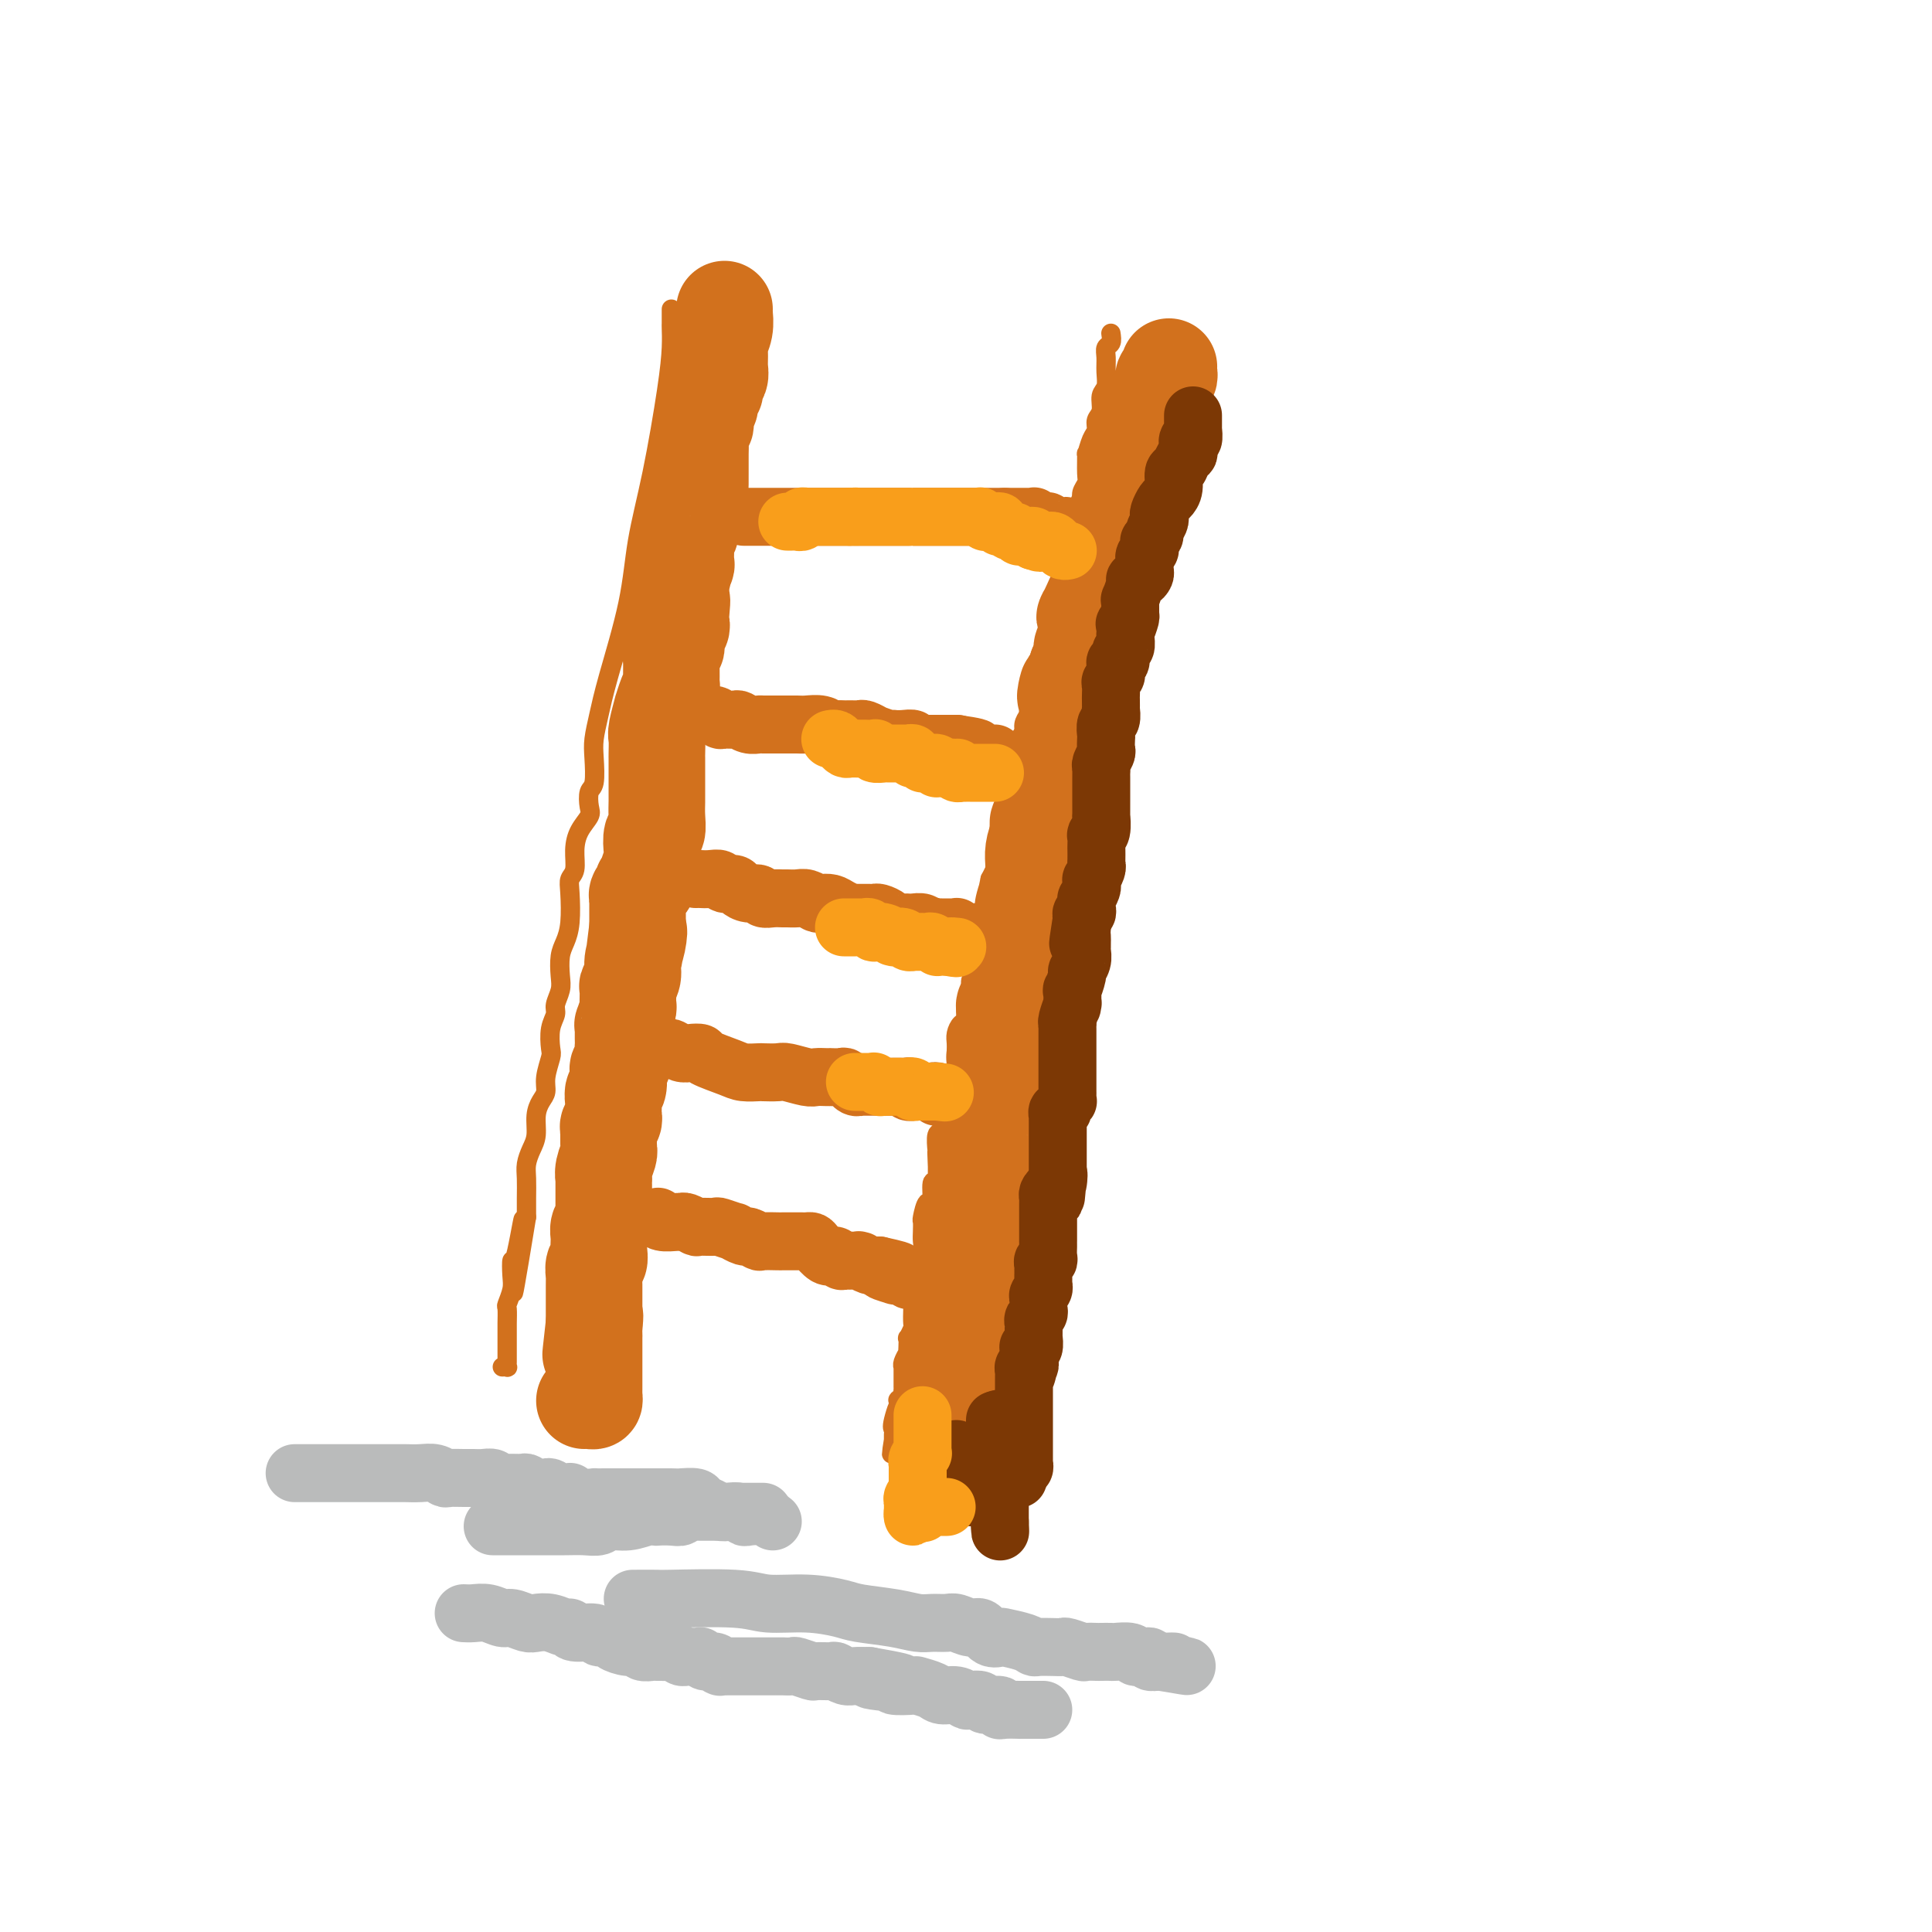 <svg viewBox='0 0 400 400' version='1.1' xmlns='http://www.w3.org/2000/svg' xmlns:xlink='http://www.w3.org/1999/xlink'><g fill='none' stroke='#D2711D' stroke-width='4' stroke-linecap='round' stroke-linejoin='round'><path d='M139,64c0.000,0.337 0.000,0.675 0,1c-0.000,0.325 -0.002,0.639 0,1c0.002,0.361 0.006,0.769 0,1c-0.006,0.231 -0.022,0.286 0,1c0.022,0.714 0.083,2.086 0,4c-0.083,1.914 -0.309,4.369 -1,9c-0.691,4.631 -1.848,11.437 -3,17c-1.152,5.563 -2.298,9.881 -3,14c-0.702,4.119 -0.959,8.039 -2,13c-1.041,4.961 -2.866,10.965 -4,15c-1.134,4.035 -1.575,6.102 -2,8c-0.425,1.898 -0.832,3.629 -1,5c-0.168,1.371 -0.096,2.383 0,4c0.096,1.617 0.215,3.839 0,5c-0.215,1.161 -0.766,1.261 -1,2c-0.234,0.739 -0.153,2.117 0,3c0.153,0.883 0.377,1.272 0,2c-0.377,0.728 -1.355,1.795 -2,3c-0.645,1.205 -0.957,2.549 -1,4c-0.043,1.451 0.182,3.011 0,4c-0.182,0.989 -0.770,1.408 -1,2c-0.230,0.592 -0.100,1.359 0,3c0.100,1.641 0.172,4.157 0,6c-0.172,1.843 -0.586,3.011 -1,4c-0.414,0.989 -0.828,1.797 -1,3c-0.172,1.203 -0.102,2.799 0,4c0.102,1.201 0.237,2.006 0,3c-0.237,0.994 -0.847,2.176 -1,3c-0.153,0.824 0.151,1.291 0,2c-0.151,0.709 -0.758,1.660 -1,3c-0.242,1.340 -0.120,3.068 0,4c0.120,0.932 0.238,1.067 0,2c-0.238,0.933 -0.834,2.665 -1,4c-0.166,1.335 0.096,2.272 0,3c-0.096,0.728 -0.551,1.248 -1,2c-0.449,0.752 -0.891,1.737 -1,3c-0.109,1.263 0.114,2.806 0,4c-0.114,1.194 -0.567,2.039 -1,3c-0.433,0.961 -0.848,2.036 -1,3c-0.152,0.964 -0.041,1.815 0,3c0.041,1.185 0.011,2.704 0,4c-0.011,1.296 -0.003,2.370 0,3c0.003,0.630 0.002,0.815 0,1'/><path d='M109,252c-4.823,29.542 -1.880,9.399 -1,3c0.880,-6.399 -0.304,0.948 -1,4c-0.696,3.052 -0.904,1.810 -1,2c-0.096,0.190 -0.078,1.812 0,3c0.078,1.188 0.217,1.942 0,3c-0.217,1.058 -0.790,2.420 -1,3c-0.210,0.580 -0.056,0.379 0,1c0.056,0.621 0.015,2.065 0,3c-0.015,0.935 -0.004,1.360 0,2c0.004,0.640 0.001,1.495 0,2c-0.001,0.505 -0.000,0.660 0,1c0.000,0.340 -0.000,0.865 0,1c0.000,0.135 0.001,-0.122 0,0c-0.001,0.122 -0.004,0.621 0,1c0.004,0.379 0.015,0.637 0,1c-0.015,0.363 -0.056,0.829 0,1c0.056,0.171 0.207,0.046 0,0c-0.207,-0.046 -0.774,-0.013 -1,0c-0.226,0.013 -0.113,0.007 0,0'/><path d='M230,69c0.114,0.774 0.228,1.548 0,2c-0.228,0.452 -0.797,0.581 -1,1c-0.203,0.419 -0.039,1.127 0,2c0.039,0.873 -0.046,1.910 0,3c0.046,1.090 0.223,2.232 0,3c-0.223,0.768 -0.847,1.163 -1,2c-0.153,0.837 0.165,2.117 0,3c-0.165,0.883 -0.815,1.368 -1,2c-0.185,0.632 0.094,1.412 0,2c-0.094,0.588 -0.560,0.983 -1,2c-0.440,1.017 -0.854,2.657 -1,3c-0.146,0.343 -0.024,-0.610 0,0c0.024,0.610 -0.049,2.784 0,4c0.049,1.216 0.221,1.473 0,2c-0.221,0.527 -0.833,1.324 -1,2c-0.167,0.676 0.113,1.229 0,2c-0.113,0.771 -0.618,1.758 -1,3c-0.382,1.242 -0.642,2.739 -1,4c-0.358,1.261 -0.813,2.286 -1,3c-0.187,0.714 -0.107,1.117 0,2c0.107,0.883 0.240,2.248 0,3c-0.240,0.752 -0.851,0.892 -1,2c-0.149,1.108 0.166,3.183 0,4c-0.166,0.817 -0.814,0.374 -1,1c-0.186,0.626 0.090,2.320 0,3c-0.090,0.680 -0.545,0.345 -1,1c-0.455,0.655 -0.909,2.298 -1,3c-0.091,0.702 0.182,0.462 0,1c-0.182,0.538 -0.819,1.853 -1,3c-0.181,1.147 0.092,2.128 0,3c-0.092,0.872 -0.551,1.637 -1,2c-0.449,0.363 -0.890,0.324 -1,1c-0.110,0.676 0.110,2.068 0,3c-0.110,0.932 -0.552,1.403 -1,2c-0.448,0.597 -0.903,1.320 -1,2c-0.097,0.680 0.163,1.316 0,2c-0.163,0.684 -0.750,1.414 -1,2c-0.250,0.586 -0.162,1.027 0,2c0.162,0.973 0.397,2.479 0,4c-0.397,1.521 -1.426,3.057 -2,4c-0.574,0.943 -0.693,1.292 -1,2c-0.307,0.708 -0.803,1.775 -1,3c-0.197,1.225 -0.094,2.607 0,4c0.094,1.393 0.179,2.798 0,4c-0.179,1.202 -0.623,2.201 -1,3c-0.377,0.799 -0.689,1.400 -1,2'/><path d='M205,182c-3.802,17.844 -0.809,5.954 0,2c0.809,-3.954 -0.568,0.030 -1,2c-0.432,1.970 0.081,1.928 0,2c-0.081,0.072 -0.758,0.259 -1,1c-0.242,0.741 -0.051,2.038 0,3c0.051,0.962 -0.038,1.591 0,2c0.038,0.409 0.202,0.599 0,1c-0.202,0.401 -0.771,1.013 -1,2c-0.229,0.987 -0.118,2.350 0,3c0.118,0.650 0.243,0.588 0,1c-0.243,0.412 -0.852,1.300 -1,2c-0.148,0.700 0.167,1.213 0,2c-0.167,0.787 -0.815,1.849 -1,3c-0.185,1.151 0.094,2.391 0,3c-0.094,0.609 -0.561,0.587 -1,1c-0.439,0.413 -0.850,1.262 -1,2c-0.150,0.738 -0.041,1.365 0,2c0.041,0.635 0.012,1.279 0,2c-0.012,0.721 -0.007,1.520 0,2c0.007,0.480 0.017,0.640 0,1c-0.017,0.360 -0.061,0.919 0,1c0.061,0.081 0.227,-0.315 0,0c-0.227,0.315 -0.845,1.342 -1,2c-0.155,0.658 0.154,0.949 0,1c-0.154,0.051 -0.772,-0.137 -1,0c-0.228,0.137 -0.065,0.598 0,1c0.065,0.402 0.033,0.746 0,1c-0.033,0.254 -0.065,0.419 0,1c0.065,0.581 0.228,1.579 0,2c-0.228,0.421 -0.846,0.265 -1,1c-0.154,0.735 0.156,2.359 0,3c-0.156,0.641 -0.778,0.297 -1,1c-0.222,0.703 -0.045,2.453 0,3c0.045,0.547 -0.043,-0.109 0,1c0.043,1.109 0.218,3.982 0,5c-0.218,1.018 -0.829,0.180 -1,1c-0.171,0.820 0.098,3.297 0,4c-0.098,0.703 -0.562,-0.370 -1,0c-0.438,0.370 -0.848,2.182 -1,3c-0.152,0.818 -0.044,0.644 0,1c0.044,0.356 0.026,1.244 0,2c-0.026,0.756 -0.060,1.380 0,2c0.060,0.620 0.213,1.235 0,2c-0.213,0.765 -0.793,1.681 -1,2c-0.207,0.319 -0.041,0.043 0,1c0.041,0.957 -0.041,3.147 0,4c0.041,0.853 0.207,0.369 0,1c-0.207,0.631 -0.786,2.377 -1,3c-0.214,0.623 -0.061,0.122 0,0c0.061,-0.122 0.030,0.133 0,1c-0.030,0.867 -0.061,2.344 0,3c0.061,0.656 0.212,0.492 0,1c-0.212,0.508 -0.788,1.690 -1,2c-0.212,0.310 -0.061,-0.250 0,0c0.061,0.250 0.030,1.311 0,2c-0.030,0.689 -0.061,1.008 0,1c0.061,-0.008 0.212,-0.341 0,0c-0.212,0.341 -0.789,1.357 -1,2c-0.211,0.643 -0.057,0.914 0,1c0.057,0.086 0.015,-0.011 0,0c-0.015,0.011 -0.004,0.130 0,1c0.004,0.870 0.002,2.489 0,3c-0.002,0.511 -0.004,-0.087 0,0c0.004,0.087 0.015,0.859 0,1c-0.015,0.141 -0.057,-0.349 0,0c0.057,0.349 0.211,1.537 0,2c-0.211,0.463 -0.788,0.202 -1,0c-0.212,-0.202 -0.061,-0.343 0,0c0.061,0.343 0.030,1.172 0,2'/><path d='M186,292c-2.879,17.211 -0.575,5.239 0,1c0.575,-4.239 -0.578,-0.744 -1,1c-0.422,1.744 -0.113,1.738 0,2c0.113,0.262 0.030,0.792 0,1c-0.030,0.208 -0.008,0.094 0,0c0.008,-0.094 0.002,-0.170 0,0c-0.002,0.170 -0.001,0.584 0,1c0.001,0.416 0.000,0.833 0,1c-0.000,0.167 -0.000,0.083 0,0'/></g>
<g fill='none' stroke='#D2711D' stroke-width='20' stroke-linecap='round' stroke-linejoin='round'><path d='M150,64c-0.031,0.163 -0.061,0.327 0,1c0.061,0.673 0.214,1.857 0,3c-0.214,1.143 -0.793,2.246 -1,3c-0.207,0.754 -0.040,1.158 0,2c0.040,0.842 -0.046,2.123 0,3c0.046,0.877 0.224,1.352 0,2c-0.224,0.648 -0.848,1.470 -1,2c-0.152,0.530 0.170,0.767 0,1c-0.170,0.233 -0.830,0.461 -1,1c-0.170,0.539 0.152,1.387 0,2c-0.152,0.613 -0.776,0.990 -1,1c-0.224,0.010 -0.046,-0.347 0,0c0.046,0.347 -0.040,1.397 0,2c0.040,0.603 0.207,0.760 0,1c-0.207,0.240 -0.788,0.563 -1,1c-0.212,0.437 -0.057,0.989 0,2c0.057,1.011 0.015,2.481 0,3c-0.015,0.519 -0.004,0.089 0,0c0.004,-0.089 0.001,0.165 0,1c-0.001,0.835 0.001,2.251 0,3c-0.001,0.749 -0.004,0.831 0,1c0.004,0.169 0.015,0.425 0,1c-0.015,0.575 -0.055,1.469 0,2c0.055,0.531 0.207,0.700 0,1c-0.207,0.300 -0.772,0.732 -1,1c-0.228,0.268 -0.117,0.372 0,1c0.117,0.628 0.242,1.778 0,2c-0.242,0.222 -0.849,-0.486 -1,0c-0.151,0.486 0.156,2.167 0,3c-0.156,0.833 -0.773,0.819 -1,1c-0.227,0.181 -0.065,0.559 0,1c0.065,0.441 0.031,0.947 0,2c-0.031,1.053 -0.060,2.653 0,3c0.060,0.347 0.208,-0.561 0,0c-0.208,0.561 -0.774,2.589 -1,4c-0.226,1.411 -0.113,2.206 0,3'/><path d='M141,124c-1.394,9.417 -0.377,2.959 0,1c0.377,-1.959 0.116,0.579 0,2c-0.116,1.421 -0.087,1.723 0,2c0.087,0.277 0.234,0.530 0,1c-0.234,0.470 -0.847,1.158 -1,2c-0.153,0.842 0.155,1.839 0,2c-0.155,0.161 -0.774,-0.513 -1,0c-0.226,0.513 -0.060,2.213 0,3c0.060,0.787 0.013,0.660 0,1c-0.013,0.340 0.006,1.147 0,2c-0.006,0.853 -0.039,1.752 0,2c0.039,0.248 0.150,-0.154 0,0c-0.150,0.154 -0.562,0.865 -1,2c-0.438,1.135 -0.902,2.693 -1,3c-0.098,0.307 0.170,-0.637 0,0c-0.170,0.637 -0.778,2.857 -1,4c-0.222,1.143 -0.060,1.211 0,2c0.060,0.789 0.016,2.298 0,3c-0.016,0.702 -0.004,0.596 0,1c0.004,0.404 0.001,1.318 0,2c-0.001,0.682 0.001,1.132 0,2c-0.001,0.868 -0.004,2.153 0,3c0.004,0.847 0.015,1.256 0,2c-0.015,0.744 -0.056,1.822 0,3c0.056,1.178 0.207,2.456 0,3c-0.207,0.544 -0.774,0.355 -1,1c-0.226,0.645 -0.112,2.124 0,3c0.112,0.876 0.222,1.148 0,2c-0.222,0.852 -0.776,2.284 -1,3c-0.224,0.716 -0.116,0.716 0,1c0.116,0.284 0.241,0.850 0,1c-0.241,0.150 -0.849,-0.118 -1,0c-0.151,0.118 0.156,0.622 0,1c-0.156,0.378 -0.774,0.631 -1,1c-0.226,0.369 -0.061,0.853 0,1c0.061,0.147 0.016,-0.043 0,0c-0.016,0.043 -0.004,0.321 0,1c0.004,0.679 0.001,1.760 0,2c-0.001,0.240 -0.000,-0.360 0,0c0.000,0.360 0.000,1.680 0,3'/><path d='M132,192c-1.410,10.966 -0.434,4.382 0,2c0.434,-2.382 0.327,-0.560 0,1c-0.327,1.560 -0.872,2.860 -1,4c-0.128,1.140 0.163,2.120 0,3c-0.163,0.880 -0.779,1.659 -1,2c-0.221,0.341 -0.045,0.245 0,1c0.045,0.755 -0.041,2.363 0,3c0.041,0.637 0.207,0.304 0,1c-0.207,0.696 -0.788,2.423 -1,3c-0.212,0.577 -0.057,0.005 0,0c0.057,-0.005 0.015,0.556 0,1c-0.015,0.444 -0.003,0.771 0,1c0.003,0.229 -0.003,0.362 0,1c0.003,0.638 0.015,1.783 0,2c-0.015,0.217 -0.057,-0.495 0,0c0.057,0.495 0.212,2.196 0,3c-0.212,0.804 -0.793,0.711 -1,1c-0.207,0.289 -0.041,0.961 0,1c0.041,0.039 -0.041,-0.554 0,0c0.041,0.554 0.207,2.257 0,3c-0.207,0.743 -0.788,0.528 -1,1c-0.212,0.472 -0.057,1.632 0,2c0.057,0.368 0.016,-0.056 0,0c-0.016,0.056 -0.008,0.592 0,1c0.008,0.408 0.016,0.686 0,1c-0.016,0.314 -0.057,0.662 0,1c0.057,0.338 0.211,0.665 0,1c-0.211,0.335 -0.789,0.677 -1,1c-0.211,0.323 -0.057,0.625 0,1c0.057,0.375 0.015,0.821 0,1c-0.015,0.179 -0.004,0.090 0,0c0.004,-0.090 0.001,-0.182 0,0c-0.001,0.182 0.001,0.639 0,1c-0.001,0.361 -0.004,0.628 0,1c0.004,0.372 0.015,0.850 0,1c-0.015,0.150 -0.057,-0.027 0,0c0.057,0.027 0.211,0.258 0,1c-0.211,0.742 -0.789,1.995 -1,3c-0.211,1.005 -0.057,1.762 0,2c0.057,0.238 0.015,-0.042 0,0c-0.015,0.042 -0.004,0.407 0,1c0.004,0.593 0.001,1.416 0,2c-0.001,0.584 -0.000,0.931 0,1c0.000,0.069 0.000,-0.140 0,0c-0.000,0.140 -0.000,0.629 0,1c0.000,0.371 0.001,0.624 0,1c-0.001,0.376 -0.004,0.873 0,1c0.004,0.127 0.015,-0.117 0,0c-0.015,0.117 -0.057,0.596 0,1c0.057,0.404 0.211,0.734 0,1c-0.211,0.266 -0.789,0.469 -1,1c-0.211,0.531 -0.056,1.389 0,2c0.056,0.611 0.011,0.975 0,1c-0.011,0.025 0.011,-0.288 0,0c-0.011,0.288 -0.056,1.176 0,2c0.056,0.824 0.211,1.583 0,2c-0.211,0.417 -0.789,0.493 -1,1c-0.211,0.507 -0.057,1.445 0,2c0.057,0.555 0.015,0.726 0,1c-0.015,0.274 -0.004,0.652 0,1c0.004,0.348 0.001,0.667 0,1c-0.001,0.333 -0.000,0.681 0,1c0.000,0.319 0.000,0.610 0,1c-0.000,0.390 -0.000,0.878 0,1c0.000,0.122 0.000,-0.122 0,0c-0.000,0.122 -0.000,0.610 0,1c0.000,0.390 0.000,0.682 0,1c-0.000,0.318 -0.000,0.662 0,1c0.000,0.338 0.000,0.669 0,1'/><path d='M123,274c-1.392,12.636 -0.373,3.226 0,0c0.373,-3.226 0.100,-0.268 0,1c-0.100,1.268 -0.027,0.846 0,1c0.027,0.154 0.007,0.882 0,1c-0.007,0.118 -0.002,-0.375 0,0c0.002,0.375 0.001,1.619 0,2c-0.001,0.381 -0.000,-0.101 0,0c0.000,0.101 0.000,0.784 0,1c-0.000,0.216 -0.000,-0.034 0,0c0.000,0.034 0.000,0.352 0,1c-0.000,0.648 -0.000,1.627 0,2c0.000,0.373 0.000,0.141 0,0c-0.000,-0.141 -0.000,-0.191 0,0c0.000,0.191 0.000,0.625 0,1c-0.000,0.375 -0.000,0.693 0,1c0.000,0.307 0.000,0.603 0,1c-0.000,0.397 -0.000,0.894 0,1c0.000,0.106 0.001,-0.178 0,0c-0.001,0.178 -0.003,0.818 0,1c0.003,0.182 0.011,-0.095 0,0c-0.011,0.095 -0.042,0.561 0,1c0.042,0.439 0.155,0.850 0,1c-0.155,0.150 -0.580,0.041 -1,0c-0.420,-0.041 -0.834,-0.012 -1,0c-0.166,0.012 -0.083,0.006 0,0'/><path d='M242,76c0.008,-0.082 0.016,-0.164 0,0c-0.016,0.164 -0.056,0.573 0,1c0.056,0.427 0.207,0.870 0,1c-0.207,0.130 -0.774,-0.054 -1,0c-0.226,0.054 -0.112,0.347 0,1c0.112,0.653 0.224,1.666 0,2c-0.224,0.334 -0.782,-0.010 -1,0c-0.218,0.010 -0.096,0.374 0,1c0.096,0.626 0.165,1.514 0,2c-0.165,0.486 -0.565,0.571 -1,1c-0.435,0.429 -0.904,1.202 -1,2c-0.096,0.798 0.182,1.620 0,2c-0.182,0.380 -0.823,0.319 -1,1c-0.177,0.681 0.111,2.104 0,3c-0.111,0.896 -0.623,1.265 -1,2c-0.377,0.735 -0.621,1.836 -1,3c-0.379,1.164 -0.894,2.391 -1,3c-0.106,0.609 0.196,0.600 0,1c-0.196,0.400 -0.888,1.209 -1,2c-0.112,0.791 0.358,1.564 0,2c-0.358,0.436 -1.545,0.537 -2,1c-0.455,0.463 -0.178,1.290 0,2c0.178,0.710 0.258,1.303 0,2c-0.258,0.697 -0.855,1.498 -1,2c-0.145,0.502 0.161,0.703 0,1c-0.161,0.297 -0.790,0.688 -1,1c-0.210,0.312 0.000,0.543 0,1c-0.000,0.457 -0.210,1.138 0,1c0.210,-0.138 0.841,-1.096 0,1c-0.841,2.096 -3.152,7.247 -4,9c-0.848,1.753 -0.231,0.108 0,0c0.231,-0.108 0.077,1.322 0,2c-0.077,0.678 -0.076,0.604 0,1c0.076,0.396 0.227,1.261 0,2c-0.227,0.739 -0.830,1.353 -1,2c-0.170,0.647 0.094,1.328 0,2c-0.094,0.672 -0.547,1.336 -1,2'/><path d='M223,138c-3.393,10.343 -2.376,5.200 -2,4c0.376,-1.200 0.112,1.542 0,3c-0.112,1.458 -0.072,1.632 0,2c0.072,0.368 0.177,0.929 0,2c-0.177,1.071 -0.636,2.653 -1,4c-0.364,1.347 -0.632,2.459 -1,3c-0.368,0.541 -0.834,0.512 -1,1c-0.166,0.488 -0.031,1.493 0,2c0.031,0.507 -0.043,0.517 0,1c0.043,0.483 0.204,1.438 0,2c-0.204,0.562 -0.773,0.732 -1,1c-0.227,0.268 -0.114,0.633 0,1c0.114,0.367 0.227,0.736 0,1c-0.227,0.264 -0.796,0.422 -1,1c-0.204,0.578 -0.044,1.576 0,2c0.044,0.424 -0.027,0.276 0,1c0.027,0.724 0.151,2.321 0,3c-0.151,0.679 -0.577,0.439 -1,1c-0.423,0.561 -0.845,1.921 -1,3c-0.155,1.079 -0.045,1.875 0,3c0.045,1.125 0.026,2.577 0,3c-0.026,0.423 -0.059,-0.182 0,0c0.059,0.182 0.208,1.153 0,2c-0.208,0.847 -0.774,1.570 -1,2c-0.226,0.430 -0.112,0.568 0,1c0.112,0.432 0.222,1.159 0,2c-0.222,0.841 -0.778,1.797 -1,3c-0.222,1.203 -0.111,2.655 0,3c0.111,0.345 0.222,-0.416 0,0c-0.222,0.416 -0.778,2.008 -1,3c-0.222,0.992 -0.111,1.383 0,2c0.111,0.617 0.222,1.460 0,2c-0.222,0.540 -0.778,0.775 -1,1c-0.222,0.225 -0.111,0.439 0,1c0.111,0.561 0.222,1.470 0,2c-0.222,0.530 -0.777,0.681 -1,1c-0.223,0.319 -0.112,0.805 0,1c0.112,0.195 0.226,0.097 0,0c-0.226,-0.097 -0.793,-0.193 -1,0c-0.207,0.193 -0.054,0.677 0,1c0.054,0.323 0.011,0.487 0,1c-0.011,0.513 0.011,1.376 0,2c-0.011,0.624 -0.056,1.010 0,1c0.056,-0.010 0.212,-0.416 0,0c-0.212,0.416 -0.793,1.653 -1,2c-0.207,0.347 -0.041,-0.196 0,0c0.041,0.196 -0.041,1.130 0,2c0.041,0.870 0.207,1.677 0,2c-0.207,0.323 -0.786,0.164 -1,0c-0.214,-0.164 -0.061,-0.333 0,0c0.061,0.333 0.031,1.166 0,2'/><path d='M206,221c-2.630,13.036 -0.705,4.126 0,1c0.705,-3.126 0.190,-0.470 0,1c-0.190,1.470 -0.055,1.753 0,2c0.055,0.247 0.028,0.458 0,1c-0.028,0.542 -0.059,1.414 0,2c0.059,0.586 0.208,0.885 0,2c-0.208,1.115 -0.774,3.045 -1,4c-0.226,0.955 -0.113,0.936 0,1c0.113,0.064 0.226,0.211 0,1c-0.226,0.789 -0.793,2.221 -1,3c-0.207,0.779 -0.056,0.905 0,1c0.056,0.095 0.015,0.158 0,1c-0.015,0.842 -0.004,2.463 0,3c0.004,0.537 0.002,-0.010 0,0c-0.002,0.010 -0.004,0.576 0,1c0.004,0.424 0.015,0.705 0,1c-0.015,0.295 -0.057,0.604 0,1c0.057,0.396 0.211,0.879 0,1c-0.211,0.121 -0.788,-0.121 -1,0c-0.212,0.121 -0.061,0.606 0,1c0.061,0.394 0.030,0.697 0,1c-0.030,0.303 -0.061,0.606 0,1c0.061,0.394 0.212,0.879 0,1c-0.212,0.121 -0.789,-0.123 -1,0c-0.211,0.123 -0.055,0.611 0,1c0.055,0.389 0.011,0.677 0,1c-0.011,0.323 0.011,0.680 0,1c-0.011,0.320 -0.055,0.601 0,1c0.055,0.399 0.211,0.915 0,1c-0.211,0.085 -0.788,-0.260 -1,0c-0.212,0.260 -0.061,1.125 0,2c0.061,0.875 0.030,1.759 0,2c-0.030,0.241 -0.061,-0.160 0,0c0.061,0.160 0.212,0.883 0,1c-0.212,0.117 -0.789,-0.371 -1,0c-0.211,0.371 -0.057,1.601 0,2c0.057,0.399 0.016,-0.032 0,0c-0.016,0.032 -0.008,0.528 0,1c0.008,0.472 0.017,0.919 0,1c-0.017,0.081 -0.061,-0.203 0,0c0.061,0.203 0.227,0.895 0,1c-0.227,0.105 -0.845,-0.375 -1,0c-0.155,0.375 0.155,1.606 0,2c-0.155,0.394 -0.774,-0.049 -1,0c-0.226,0.049 -0.061,0.592 0,1c0.061,0.408 0.016,0.683 0,1c-0.016,0.317 -0.004,0.676 0,1c0.004,0.324 0.001,0.611 0,1c-0.001,0.389 -0.000,0.879 0,1c0.000,0.121 0.000,-0.126 0,0c-0.000,0.126 -0.000,0.625 0,1c0.000,0.375 0.000,0.626 0,1c-0.000,0.374 -0.000,0.870 0,1c0.000,0.130 0.000,-0.105 0,0c-0.000,0.105 -0.000,0.549 0,1c0.000,0.451 0.000,0.908 0,1c-0.000,0.092 -0.000,-0.182 0,0c0.000,0.182 0.000,0.818 0,1c-0.000,0.182 -0.000,-0.091 0,0c0.000,0.091 0.000,0.545 0,1'/><path d='M198,281c-1.238,9.448 -0.332,3.067 0,1c0.332,-2.067 0.089,0.181 0,1c-0.089,0.819 -0.024,0.208 0,0c0.024,-0.208 0.006,-0.015 0,0c-0.006,0.015 -0.002,-0.150 0,0c0.002,0.150 0.001,0.615 0,1c-0.001,0.385 -0.003,0.692 0,1c0.003,0.308 0.011,0.618 0,1c-0.011,0.382 -0.042,0.834 0,1c0.042,0.166 0.156,0.044 0,0c-0.156,-0.044 -0.580,-0.012 -1,0c-0.420,0.012 -0.834,0.003 -1,0c-0.166,-0.003 -0.083,-0.002 0,0'/></g>
<g fill='none' stroke='#D2711D' stroke-width='12' stroke-linecap='round' stroke-linejoin='round'><path d='M154,107c0.136,0.000 0.271,0.000 1,0c0.729,0.000 2.050,0.000 3,0c0.950,0.000 1.528,-0.000 3,0c1.472,0.000 3.839,0.000 5,0c1.161,0.000 1.117,-0.000 2,0c0.883,0.000 2.693,0.000 4,0c1.307,-0.000 2.112,0.000 3,0c0.888,0.000 1.858,0.000 3,0c1.142,0.000 2.457,0.000 3,0c0.543,-0.000 0.313,0.000 1,0c0.687,0.000 2.291,0.000 3,0c0.709,0.000 0.523,0.000 1,0c0.477,0.000 1.616,0.000 2,0c0.384,-0.000 0.012,-0.000 0,0c-0.012,0.000 0.336,0.000 1,0c0.664,0.000 1.644,-0.000 2,0c0.356,0.000 0.088,0.000 1,0c0.912,0.000 3.004,-0.000 4,0c0.996,0.000 0.897,0.000 1,0c0.103,0.000 0.409,-0.000 1,0c0.591,0.000 1.468,0.000 2,0c0.532,0.000 0.720,-0.000 1,0c0.280,0.000 0.652,0.000 1,0c0.348,0.000 0.672,-0.000 1,0c0.328,0.000 0.662,0.000 1,0c0.338,0.000 0.682,-0.000 1,0c0.318,0.000 0.611,0.000 1,0c0.389,0.000 0.874,-0.000 1,0c0.126,0.000 -0.107,0.000 0,0c0.107,0.000 0.553,0.000 1,0'/><path d='M208,107c9.046,0.000 4.662,0.000 3,0c-1.662,-0.000 -0.603,-0.001 0,0c0.603,0.001 0.749,0.004 1,0c0.251,-0.004 0.606,-0.015 1,0c0.394,0.015 0.826,0.057 1,0c0.174,-0.057 0.089,-0.211 0,0c-0.089,0.211 -0.183,0.788 0,1c0.183,0.212 0.644,0.061 1,0c0.356,-0.061 0.606,-0.030 1,0c0.394,0.030 0.932,0.060 1,0c0.068,-0.060 -0.336,-0.208 0,0c0.336,0.208 1.410,0.774 2,1c0.590,0.226 0.697,0.113 1,0c0.303,-0.113 0.802,-0.226 1,0c0.198,0.226 0.096,0.793 0,1c-0.096,0.207 -0.184,0.056 0,0c0.184,-0.056 0.642,-0.015 1,0c0.358,0.015 0.618,0.004 1,0c0.382,-0.004 0.886,-0.001 1,0c0.114,0.001 -0.162,0.000 0,0c0.162,-0.000 0.760,-0.000 1,0c0.240,0.000 0.120,0.000 0,0'/><path d='M145,148c-0.314,0.031 -0.627,0.061 0,0c0.627,-0.061 2.195,-0.214 3,0c0.805,0.214 0.848,0.793 1,1c0.152,0.207 0.412,0.041 1,0c0.588,-0.041 1.505,0.041 2,0c0.495,-0.041 0.569,-0.207 1,0c0.431,0.207 1.219,0.788 2,1c0.781,0.212 1.556,0.057 2,0c0.444,-0.057 0.556,-0.015 1,0c0.444,0.015 1.220,0.004 2,0c0.780,-0.004 1.563,-0.002 2,0c0.437,0.002 0.527,0.004 1,0c0.473,-0.004 1.330,-0.015 2,0c0.670,0.015 1.154,0.057 2,0c0.846,-0.057 2.053,-0.211 3,0c0.947,0.211 1.633,0.789 2,1c0.367,0.211 0.413,0.057 1,0c0.587,-0.057 1.714,-0.016 2,0c0.286,0.016 -0.270,0.008 0,0c0.270,-0.008 1.365,-0.016 2,0c0.635,0.016 0.808,0.056 1,0c0.192,-0.056 0.401,-0.207 1,0c0.599,0.207 1.586,0.774 2,1c0.414,0.226 0.253,0.113 0,0c-0.253,-0.113 -0.598,-0.226 0,0c0.598,0.226 2.140,0.792 3,1c0.860,0.208 1.038,0.060 1,0c-0.038,-0.060 -0.294,-0.030 0,0c0.294,0.030 1.137,0.061 2,0c0.863,-0.061 1.745,-0.212 2,0c0.255,0.212 -0.118,0.789 0,1c0.118,0.211 0.729,0.057 1,0c0.271,-0.057 0.204,-0.015 1,0c0.796,0.015 2.455,0.004 3,0c0.545,-0.004 -0.025,-0.001 0,0c0.025,0.001 0.646,0.000 1,0c0.354,-0.000 0.441,-0.000 1,0c0.559,0.000 1.588,0.000 2,0c0.412,-0.000 0.206,-0.000 0,0'/><path d='M198,154c8.307,1.171 2.573,1.098 1,1c-1.573,-0.098 1.013,-0.223 2,0c0.987,0.223 0.373,0.792 0,1c-0.373,0.208 -0.507,0.056 0,0c0.507,-0.056 1.655,-0.015 2,0c0.345,0.015 -0.114,0.004 0,0c0.114,-0.004 0.801,-0.001 1,0c0.199,0.001 -0.091,0.000 0,0c0.091,-0.000 0.563,-0.000 1,0c0.437,0.000 0.839,0.000 1,0c0.161,-0.000 0.080,-0.000 0,0'/><path d='M144,182c0.468,0.002 0.936,0.005 1,0c0.064,-0.005 -0.277,-0.016 0,0c0.277,0.016 1.173,0.060 2,0c0.827,-0.060 1.586,-0.222 2,0c0.414,0.222 0.482,0.829 1,1c0.518,0.171 1.486,-0.094 2,0c0.514,0.094 0.574,0.547 1,1c0.426,0.453 1.217,0.906 2,1c0.783,0.094 1.557,-0.171 2,0c0.443,0.171 0.556,0.778 1,1c0.444,0.222 1.221,0.058 2,0c0.779,-0.058 1.561,-0.012 2,0c0.439,0.012 0.537,-0.011 1,0c0.463,0.011 1.293,0.055 2,0c0.707,-0.055 1.291,-0.208 2,0c0.709,0.208 1.543,0.777 2,1c0.457,0.223 0.538,0.098 1,0c0.462,-0.098 1.307,-0.170 2,0c0.693,0.170 1.236,0.581 2,1c0.764,0.419 1.749,0.844 2,1c0.251,0.156 -0.232,0.041 0,0c0.232,-0.041 1.179,-0.008 2,0c0.821,0.008 1.514,-0.008 2,0c0.486,0.008 0.764,0.041 1,0c0.236,-0.041 0.431,-0.154 1,0c0.569,0.154 1.511,0.577 2,1c0.489,0.423 0.525,0.846 1,1c0.475,0.154 1.388,0.040 2,0c0.612,-0.040 0.923,-0.007 1,0c0.077,0.007 -0.082,-0.012 0,0c0.082,0.012 0.403,0.055 1,0c0.597,-0.055 1.468,-0.207 2,0c0.532,0.207 0.723,0.773 1,1c0.277,0.227 0.638,0.113 1,0'/><path d='M193,192c7.804,1.547 2.816,0.414 1,0c-1.816,-0.414 -0.458,-0.111 0,0c0.458,0.111 0.018,0.029 0,0c-0.018,-0.029 0.387,-0.004 1,0c0.613,0.004 1.435,-0.013 2,0c0.565,0.013 0.872,0.056 1,0c0.128,-0.056 0.077,-0.211 0,0c-0.077,0.211 -0.179,0.789 0,1c0.179,0.211 0.640,0.057 1,0c0.360,-0.057 0.619,-0.015 1,0c0.381,0.015 0.886,0.004 1,0c0.114,-0.004 -0.162,-0.001 0,0c0.162,0.001 0.760,0.000 1,0c0.240,-0.000 0.120,-0.000 0,0'/><path d='M136,217c-0.209,-0.008 -0.419,-0.016 0,0c0.419,0.016 1.465,0.056 2,0c0.535,-0.056 0.559,-0.209 1,0c0.441,0.209 1.298,0.781 2,1c0.702,0.219 1.251,0.087 2,0c0.749,-0.087 1.700,-0.128 2,0c0.300,0.128 -0.052,0.427 1,1c1.052,0.573 3.508,1.422 5,2c1.492,0.578 2.022,0.886 3,1c0.978,0.114 2.405,0.034 3,0c0.595,-0.034 0.358,-0.023 1,0c0.642,0.023 2.164,0.059 3,0c0.836,-0.059 0.985,-0.212 2,0c1.015,0.212 2.897,0.789 4,1c1.103,0.211 1.427,0.057 2,0c0.573,-0.057 1.396,-0.016 2,0c0.604,0.016 0.989,0.008 1,0c0.011,-0.008 -0.352,-0.017 0,0c0.352,0.017 1.417,0.061 2,0c0.583,-0.061 0.682,-0.227 1,0c0.318,0.227 0.855,0.845 1,1c0.145,0.155 -0.103,-0.155 0,0c0.103,0.155 0.557,0.774 1,1c0.443,0.226 0.874,0.061 1,0c0.126,-0.061 -0.052,-0.016 0,0c0.052,0.016 0.333,0.004 1,0c0.667,-0.004 1.719,-0.001 2,0c0.281,0.001 -0.209,0.000 0,0c0.209,-0.000 1.116,-0.000 2,0c0.884,0.000 1.743,0.000 2,0c0.257,-0.000 -0.089,-0.001 0,0c0.089,0.001 0.611,0.004 1,0c0.389,-0.004 0.644,-0.015 1,0c0.356,0.015 0.813,0.057 1,0c0.187,-0.057 0.106,-0.211 0,0c-0.106,0.211 -0.236,0.789 0,1c0.236,0.211 0.836,0.057 1,0c0.164,-0.057 -0.110,-0.015 0,0c0.110,0.015 0.603,0.004 1,0c0.397,-0.004 0.699,-0.002 1,0'/><path d='M191,226c8.460,1.393 2.109,0.377 0,0c-2.109,-0.377 0.022,-0.115 1,0c0.978,0.115 0.801,0.083 1,0c0.199,-0.083 0.774,-0.218 1,0c0.226,0.218 0.103,0.790 0,1c-0.103,0.210 -0.186,0.060 0,0c0.186,-0.060 0.642,-0.030 1,0c0.358,0.030 0.618,0.061 1,0c0.382,-0.061 0.887,-0.212 1,0c0.113,0.212 -0.166,0.789 0,1c0.166,0.211 0.775,0.057 1,0c0.225,-0.057 0.064,-0.016 0,0c-0.064,0.016 -0.032,0.008 0,0'/><path d='M132,252c0.081,-0.008 0.162,-0.016 1,0c0.838,0.016 2.434,0.057 3,0c0.566,-0.057 0.101,-0.212 0,0c-0.101,0.212 0.162,0.793 1,1c0.838,0.207 2.250,0.041 3,0c0.750,-0.041 0.839,0.042 1,0c0.161,-0.042 0.394,-0.208 1,0c0.606,0.208 1.586,0.792 2,1c0.414,0.208 0.263,0.041 1,0c0.737,-0.041 2.362,0.046 3,0c0.638,-0.046 0.288,-0.224 1,0c0.712,0.224 2.485,0.848 3,1c0.515,0.152 -0.229,-0.170 0,0c0.229,0.170 1.431,0.830 2,1c0.569,0.170 0.504,-0.151 1,0c0.496,0.151 1.551,0.772 2,1c0.449,0.228 0.291,0.061 1,0c0.709,-0.061 2.284,-0.016 3,0c0.716,0.016 0.573,0.005 1,0c0.427,-0.005 1.424,-0.002 2,0c0.576,0.002 0.731,0.002 1,0c0.269,-0.002 0.653,-0.007 1,0c0.347,0.007 0.657,0.026 1,0c0.343,-0.026 0.718,-0.098 1,0c0.282,0.098 0.471,0.365 1,1c0.529,0.635 1.399,1.638 2,2c0.601,0.362 0.934,0.083 1,0c0.066,-0.083 -0.136,0.030 0,0c0.136,-0.030 0.609,-0.204 1,0c0.391,0.204 0.701,0.787 1,1c0.299,0.213 0.588,0.057 1,0c0.412,-0.057 0.946,-0.016 1,0c0.054,0.016 -0.371,0.008 0,0c0.371,-0.008 1.539,-0.016 2,0c0.461,0.016 0.215,0.057 0,0c-0.215,-0.057 -0.398,-0.211 0,0c0.398,0.211 1.377,0.789 2,1c0.623,0.211 0.889,0.057 1,0c0.111,-0.057 0.068,-0.015 0,0c-0.068,0.015 -0.162,0.004 0,0c0.162,-0.004 0.581,-0.002 1,0'/><path d='M182,262c7.837,1.713 2.428,0.995 1,1c-1.428,0.005 1.124,0.732 2,1c0.876,0.268 0.076,0.075 0,0c-0.076,-0.075 0.572,-0.034 1,0c0.428,0.034 0.636,0.062 1,0c0.364,-0.062 0.885,-0.213 1,0c0.115,0.213 -0.176,0.789 0,1c0.176,0.211 0.818,0.057 1,0c0.182,-0.057 -0.095,-0.015 0,0c0.095,0.015 0.564,0.004 1,0c0.436,-0.004 0.839,-0.001 1,0c0.161,0.001 0.081,0.001 0,0'/></g>
<g fill='none' stroke='#7C3805' stroke-width='12' stroke-linecap='round' stroke-linejoin='round'><path d='M247,86c0.001,0.344 0.001,0.689 0,1c-0.001,0.311 -0.004,0.589 0,1c0.004,0.411 0.015,0.954 0,1c-0.015,0.046 -0.056,-0.405 0,0c0.056,0.405 0.208,1.665 0,2c-0.208,0.335 -0.776,-0.257 -1,0c-0.224,0.257 -0.102,1.362 0,2c0.102,0.638 0.186,0.807 0,1c-0.186,0.193 -0.641,0.409 -1,1c-0.359,0.591 -0.621,1.558 -1,2c-0.379,0.442 -0.876,0.360 -1,1c-0.124,0.640 0.124,2.003 0,3c-0.124,0.997 -0.621,1.628 -1,2c-0.379,0.372 -0.642,0.485 -1,1c-0.358,0.515 -0.813,1.433 -1,2c-0.187,0.567 -0.106,0.783 0,1c0.106,0.217 0.239,0.436 0,1c-0.239,0.564 -0.849,1.475 -1,2c-0.151,0.525 0.157,0.666 0,1c-0.157,0.334 -0.778,0.863 -1,1c-0.222,0.137 -0.045,-0.117 0,0c0.045,0.117 -0.040,0.605 0,1c0.040,0.395 0.207,0.698 0,1c-0.207,0.302 -0.787,0.602 -1,1c-0.213,0.398 -0.057,0.894 0,1c0.057,0.106 0.016,-0.179 0,0c-0.016,0.179 -0.007,0.822 0,1c0.007,0.178 0.012,-0.110 0,0c-0.012,0.110 -0.041,0.619 0,1c0.041,0.381 0.151,0.636 0,1c-0.151,0.364 -0.562,0.839 -1,1c-0.438,0.161 -0.902,0.009 -1,0c-0.098,-0.009 0.170,0.126 0,1c-0.170,0.874 -0.778,2.486 -1,3c-0.222,0.514 -0.060,-0.069 0,0c0.060,0.069 0.016,0.792 0,1c-0.016,0.208 -0.004,-0.098 0,0c0.004,0.098 0.001,0.599 0,1c-0.001,0.401 -0.001,0.700 0,1'/><path d='M234,127c-1.950,6.504 -0.326,2.264 0,1c0.326,-1.264 -0.644,0.449 -1,1c-0.356,0.551 -0.096,-0.061 0,0c0.096,0.061 0.027,0.794 0,1c-0.027,0.206 -0.011,-0.115 0,0c0.011,0.115 0.018,0.665 0,1c-0.018,0.335 -0.061,0.453 0,1c0.061,0.547 0.227,1.523 0,2c-0.227,0.477 -0.846,0.457 -1,1c-0.154,0.543 0.156,1.651 0,2c-0.156,0.349 -0.778,-0.061 -1,0c-0.222,0.061 -0.046,0.593 0,1c0.046,0.407 -0.040,0.691 0,1c0.040,0.309 0.207,0.645 0,1c-0.207,0.355 -0.787,0.730 -1,1c-0.213,0.270 -0.057,0.435 0,1c0.057,0.565 0.016,1.532 0,2c-0.016,0.468 -0.008,0.439 0,1c0.008,0.561 0.016,1.713 0,2c-0.016,0.287 -0.057,-0.289 0,0c0.057,0.289 0.211,1.443 0,2c-0.211,0.557 -0.788,0.515 -1,1c-0.212,0.485 -0.061,1.496 0,2c0.061,0.504 0.030,0.502 0,1c-0.030,0.498 -0.061,1.496 0,2c0.061,0.504 0.212,0.515 0,1c-0.212,0.485 -0.789,1.444 -1,2c-0.211,0.556 -0.057,0.708 0,1c0.057,0.292 0.015,0.722 0,1c-0.015,0.278 -0.004,0.404 0,1c0.004,0.596 0.001,1.663 0,2c-0.001,0.337 -0.000,-0.055 0,0c0.000,0.055 -0.000,0.558 0,1c0.000,0.442 0.001,0.822 0,1c-0.001,0.178 -0.004,0.153 0,1c0.004,0.847 0.015,2.565 0,3c-0.015,0.435 -0.057,-0.412 0,0c0.057,0.412 0.211,2.084 0,3c-0.211,0.916 -0.789,1.075 -1,1c-0.211,-0.075 -0.057,-0.385 0,0c0.057,0.385 0.016,1.464 0,2c-0.016,0.536 -0.008,0.530 0,1c0.008,0.470 0.016,1.417 0,2c-0.016,0.583 -0.057,0.800 0,1c0.057,0.200 0.212,0.381 0,1c-0.212,0.619 -0.793,1.676 -1,2c-0.207,0.324 -0.041,-0.086 0,0c0.041,0.086 -0.041,0.667 0,1c0.041,0.333 0.207,0.418 0,1c-0.207,0.582 -0.787,1.663 -1,2c-0.213,0.337 -0.061,-0.068 0,0c0.061,0.068 0.030,0.609 0,1c-0.030,0.391 -0.060,0.630 0,1c0.060,0.370 0.208,0.869 0,1c-0.208,0.131 -0.774,-0.105 -1,0c-0.226,0.105 -0.113,0.553 0,1'/><path d='M224,190c-1.547,9.941 -0.414,3.294 0,1c0.414,-2.294 0.111,-0.234 0,1c-0.111,1.234 -0.029,1.643 0,2c0.029,0.357 0.004,0.663 0,1c-0.004,0.337 0.014,0.704 0,1c-0.014,0.296 -0.060,0.522 0,1c0.060,0.478 0.226,1.207 0,2c-0.226,0.793 -0.845,1.649 -1,2c-0.155,0.351 0.154,0.196 0,1c-0.154,0.804 -0.772,2.566 -1,3c-0.228,0.434 -0.065,-0.462 0,0c0.065,0.462 0.031,2.282 0,3c-0.031,0.718 -0.061,0.335 0,0c0.061,-0.335 0.212,-0.622 0,0c-0.212,0.622 -0.789,2.152 -1,3c-0.211,0.848 -0.057,1.015 0,1c0.057,-0.015 0.015,-0.213 0,0c-0.015,0.213 -0.004,0.835 0,1c0.004,0.165 0.001,-0.128 0,0c-0.001,0.128 -0.000,0.676 0,1c0.000,0.324 0.000,0.423 0,1c-0.000,0.577 -0.000,1.632 0,2c0.000,0.368 0.000,0.049 0,0c-0.000,-0.049 -0.000,0.172 0,1c0.000,0.828 0.000,2.265 0,3c-0.000,0.735 -0.000,0.770 0,1c0.000,0.230 0.000,0.654 0,1c-0.000,0.346 -0.000,0.614 0,1c0.000,0.386 0.000,0.891 0,1c-0.000,0.109 -0.000,-0.177 0,0c0.000,0.177 0.001,0.817 0,1c-0.001,0.183 -0.004,-0.092 0,0c0.004,0.092 0.016,0.551 0,1c-0.016,0.449 -0.061,0.890 0,1c0.061,0.110 0.226,-0.110 0,0c-0.226,0.110 -0.845,0.551 -1,1c-0.155,0.449 0.155,0.907 0,1c-0.155,0.093 -0.774,-0.179 -1,0c-0.226,0.179 -0.061,0.808 0,1c0.061,0.192 0.016,-0.053 0,0c-0.016,0.053 -0.004,0.406 0,1c0.004,0.594 0.001,1.430 0,2c-0.001,0.570 -0.000,0.874 0,1c0.000,0.126 0.000,0.075 0,0c-0.000,-0.075 -0.000,-0.175 0,0c0.000,0.175 0.000,0.624 0,1c-0.000,0.376 -0.000,0.679 0,1c0.000,0.321 0.000,0.660 0,1c-0.000,0.340 -0.000,0.683 0,1c0.000,0.317 0.000,0.610 0,1c-0.000,0.390 -0.000,0.878 0,1c0.000,0.122 0.000,-0.122 0,0c-0.000,0.122 -0.000,0.610 0,1c0.000,0.390 0.000,0.683 0,1c-0.000,0.317 -0.000,0.659 0,1'/><path d='M219,244c-0.785,8.306 -0.249,2.071 0,0c0.249,-2.071 0.210,0.022 0,1c-0.210,0.978 -0.592,0.839 -1,1c-0.408,0.161 -0.841,0.620 -1,1c-0.159,0.380 -0.043,0.680 0,1c0.043,0.320 0.011,0.659 0,1c-0.011,0.341 -0.003,0.682 0,1c0.003,0.318 0.001,0.611 0,1c-0.001,0.389 -0.000,0.874 0,1c0.000,0.126 0.000,-0.107 0,0c-0.000,0.107 -0.000,0.553 0,1c0.000,0.447 0.000,0.894 0,1c-0.000,0.106 -0.000,-0.130 0,0c0.000,0.130 0.000,0.625 0,1c-0.000,0.375 -0.000,0.629 0,1c0.000,0.371 0.001,0.860 0,1c-0.001,0.140 -0.004,-0.068 0,0c0.004,0.068 0.015,0.414 0,1c-0.015,0.586 -0.057,1.414 0,2c0.057,0.586 0.211,0.932 0,1c-0.211,0.068 -0.789,-0.141 -1,0c-0.211,0.141 -0.057,0.634 0,1c0.057,0.366 0.015,0.606 0,1c-0.015,0.394 -0.004,0.942 0,1c0.004,0.058 0.002,-0.374 0,0c-0.002,0.374 -0.004,1.553 0,2c0.004,0.447 0.015,0.161 0,0c-0.015,-0.161 -0.057,-0.197 0,0c0.057,0.197 0.211,0.627 0,1c-0.211,0.373 -0.789,0.688 -1,1c-0.211,0.312 -0.057,0.623 0,1c0.057,0.377 0.016,0.822 0,1c-0.016,0.178 -0.008,0.089 0,0c0.008,-0.089 0.016,-0.178 0,0c-0.016,0.178 -0.057,0.624 0,1c0.057,0.376 0.211,0.683 0,1c-0.211,0.317 -0.789,0.643 -1,1c-0.211,0.357 -0.056,0.744 0,1c0.056,0.256 0.011,0.380 0,1c-0.011,0.620 0.011,1.734 0,2c-0.011,0.266 -0.056,-0.318 0,0c0.056,0.318 0.211,1.538 0,2c-0.211,0.462 -0.789,0.165 -1,0c-0.211,-0.165 -0.057,-0.198 0,0c0.057,0.198 0.016,0.628 0,1c-0.016,0.372 -0.008,0.686 0,1'/><path d='M213,281c-0.944,6.174 -0.306,3.107 0,2c0.306,-1.107 0.278,-0.256 0,0c-0.278,0.256 -0.807,-0.085 -1,0c-0.193,0.085 -0.052,0.596 0,1c0.052,0.404 0.014,0.701 0,1c-0.014,0.299 -0.004,0.601 0,1c0.004,0.399 0.001,0.894 0,1c-0.001,0.106 -0.000,-0.178 0,0c0.000,0.178 0.000,0.817 0,1c-0.000,0.183 -0.000,-0.092 0,0c0.000,0.092 0.000,0.551 0,1c-0.000,0.449 -0.000,0.890 0,1c0.000,0.110 0.000,-0.110 0,0c-0.000,0.110 -0.000,0.551 0,1c0.000,0.449 0.000,0.908 0,1c-0.000,0.092 -0.000,-0.183 0,0c0.000,0.183 0.000,0.822 0,1c-0.000,0.178 -0.000,-0.106 0,0c0.000,0.106 0.000,0.602 0,1c-0.000,0.398 -0.000,0.698 0,1c0.000,0.302 0.000,0.605 0,1c-0.000,0.395 -0.000,0.880 0,1c0.000,0.120 0.000,-0.127 0,0c-0.000,0.127 -0.000,0.626 0,1c0.000,0.374 0.000,0.621 0,1c-0.000,0.379 -0.000,0.889 0,1c0.000,0.111 0.000,-0.176 0,0c-0.000,0.176 -0.000,0.817 0,1c0.000,0.183 0.001,-0.091 0,0c-0.001,0.091 -0.004,0.546 0,1c0.004,0.454 0.015,0.906 0,1c-0.015,0.094 -0.056,-0.171 0,0c0.056,0.171 0.207,0.777 0,1c-0.207,0.223 -0.774,0.064 -1,0c-0.226,-0.064 -0.113,-0.032 0,0'/><path d='M211,304c-0.333,3.833 -0.167,1.917 0,0'/><path d='M198,300c-0.000,0.444 -0.000,0.889 0,1c0.000,0.111 0.000,-0.111 0,0c-0.000,0.111 -0.000,0.556 0,1c0.000,0.444 0.000,0.889 0,1c-0.000,0.111 -0.000,-0.110 0,0c0.000,0.110 0.000,0.550 0,1c-0.000,0.450 -0.000,0.908 0,1c0.000,0.092 0.000,-0.183 0,0c-0.000,0.183 -0.001,0.822 0,1c0.001,0.178 0.003,-0.106 0,0c-0.003,0.106 -0.012,0.603 0,1c0.012,0.397 0.046,0.695 0,1c-0.046,0.305 -0.171,0.618 0,1c0.171,0.382 0.637,0.834 1,1c0.363,0.166 0.623,0.044 1,0c0.377,-0.044 0.871,-0.012 1,0c0.129,0.012 -0.106,0.003 0,0c0.106,-0.003 0.553,-0.002 1,0'/><path d='M202,310c0.862,-0.023 1.015,-0.579 1,-1c-0.015,-0.421 -0.200,-0.705 0,-1c0.200,-0.295 0.785,-0.601 1,-1c0.215,-0.399 0.060,-0.891 0,-1c-0.060,-0.109 -0.026,0.164 0,0c0.026,-0.164 0.046,-0.766 0,-1c-0.046,-0.234 -0.156,-0.100 0,0c0.156,0.100 0.578,0.168 1,0c0.422,-0.168 0.845,-0.571 1,-1c0.155,-0.429 0.041,-0.884 0,-1c-0.041,-0.116 -0.011,0.109 0,0c0.011,-0.109 0.003,-0.550 0,-1c-0.003,-0.450 -0.001,-0.908 0,-1c0.001,-0.092 0.000,0.183 0,0c-0.000,-0.183 -0.000,-0.823 0,-1c0.000,-0.177 0.000,0.110 0,0c-0.000,-0.110 -0.000,-0.617 0,-1c0.000,-0.383 0.000,-0.642 0,-1c-0.000,-0.358 -0.000,-0.817 0,-1c0.000,-0.183 0.000,-0.092 0,0c-0.000,0.092 -0.000,0.185 0,0c0.000,-0.185 0.000,-0.647 0,-1c-0.000,-0.353 -0.000,-0.595 0,-1c0.000,-0.405 0.000,-0.973 0,-1c-0.000,-0.027 -0.000,0.486 0,1'/><path d='M206,295c0.845,-2.365 0.959,-0.778 1,0c0.041,0.778 0.011,0.747 0,1c-0.011,0.253 -0.003,0.788 0,1c0.003,0.212 0.001,0.099 0,0c-0.001,-0.099 -0.000,-0.185 0,0c0.000,0.185 0.000,0.642 0,1c-0.000,0.358 -0.000,0.617 0,1c0.000,0.383 0.000,0.890 0,1c-0.000,0.110 -0.000,-0.176 0,0c0.000,0.176 0.000,0.816 0,1c-0.000,0.184 -0.000,-0.088 0,0c0.000,0.088 0.000,0.535 0,1c-0.000,0.465 -0.000,0.947 0,1c0.000,0.053 0.000,-0.323 0,0c-0.000,0.323 -0.000,1.343 0,2c0.000,0.657 0.000,0.949 0,1c-0.000,0.051 -0.000,-0.140 0,0c0.000,0.140 0.000,0.612 0,1c-0.000,0.388 -0.000,0.691 0,1c0.000,0.309 0.000,0.625 0,1c-0.000,0.375 -0.000,0.808 0,1c0.000,0.192 0.000,0.141 0,0c-0.000,-0.141 0.000,-0.374 0,0c0.000,0.374 0.000,1.353 0,2c0.000,0.647 0.000,0.961 0,1c0.000,0.039 0.000,-0.196 0,0c0.000,0.196 0.000,0.822 0,1c0.000,0.178 0.000,-0.092 0,0c0.000,0.092 0.000,0.546 0,1'/><path d='M207,315c0.155,3.381 0.042,1.833 0,1c-0.042,-0.833 -0.012,-0.952 0,-1c0.012,-0.048 0.006,-0.024 0,0'/></g>
<g fill='none' stroke='#F99E1B' stroke-width='12' stroke-linecap='round' stroke-linejoin='round'><path d='M191,293c-0.000,0.228 -0.000,0.456 0,1c0.000,0.544 0.000,1.403 0,2c-0.000,0.597 -0.000,0.933 0,1c0.000,0.067 0.000,-0.136 0,0c-0.000,0.136 -0.000,0.611 0,1c0.000,0.389 0.001,0.692 0,1c-0.001,0.308 -0.004,0.621 0,1c0.004,0.379 0.015,0.823 0,1c-0.015,0.177 -0.057,0.085 0,0c0.057,-0.085 0.211,-0.164 0,0c-0.211,0.164 -0.789,0.570 -1,1c-0.211,0.430 -0.057,0.885 0,1c0.057,0.115 0.015,-0.109 0,0c-0.015,0.109 -0.004,0.550 0,1c0.004,0.450 0.001,0.908 0,1c-0.001,0.092 -0.000,-0.183 0,0c0.000,0.183 0.000,0.822 0,1c-0.000,0.178 -0.000,-0.107 0,0c0.000,0.107 0.000,0.606 0,1c-0.000,0.394 -0.000,0.683 0,1c0.000,0.317 0.000,0.662 0,1c-0.000,0.338 -0.000,0.669 0,1'/><path d='M190,310c-0.094,2.643 0.171,0.751 0,0c-0.171,-0.751 -0.778,-0.360 -1,0c-0.222,0.360 -0.059,0.690 0,1c0.059,0.310 0.015,0.601 0,1c-0.015,0.399 -0.001,0.906 0,1c0.001,0.094 -0.011,-0.223 0,0c0.011,0.223 0.044,0.988 0,1c-0.044,0.012 -0.166,-0.727 0,-1c0.166,-0.273 0.619,-0.078 1,0c0.381,0.078 0.691,0.039 1,0'/><path d='M191,313c0.168,0.525 0.087,0.337 0,0c-0.087,-0.337 -0.181,-0.822 0,-1c0.181,-0.178 0.636,-0.048 1,0c0.364,0.048 0.636,0.013 1,0c0.364,-0.013 0.819,-0.003 1,0c0.181,0.003 0.087,0.001 0,0c-0.087,-0.001 -0.168,-0.000 0,0c0.168,0.000 0.584,0.000 1,0c0.416,-0.000 0.833,-0.000 1,0c0.167,0.000 0.083,0.000 0,0'/><path d='M163,108c0.301,-0.002 0.602,-0.004 1,0c0.398,0.004 0.894,0.015 1,0c0.106,-0.015 -0.179,-0.057 0,0c0.179,0.057 0.821,0.211 1,0c0.179,-0.211 -0.107,-0.789 0,-1c0.107,-0.211 0.606,-0.057 1,0c0.394,0.057 0.683,0.015 1,0c0.317,-0.015 0.662,-0.004 1,0c0.338,0.004 0.668,0.001 1,0c0.332,-0.001 0.666,-0.000 1,0c0.334,0.000 0.668,0.000 1,0c0.332,-0.000 0.664,-0.000 1,0c0.336,0.000 0.678,0.000 1,0c0.322,-0.000 0.625,-0.000 1,0c0.375,0.000 0.821,0.000 1,0c0.179,-0.000 0.089,-0.000 0,0'/><path d='M176,107c2.190,-0.155 1.165,-0.041 1,0c-0.165,0.041 0.528,0.011 1,0c0.472,-0.011 0.722,-0.003 1,0c0.278,0.003 0.585,0.001 1,0c0.415,-0.001 0.938,-0.000 1,0c0.062,0.000 -0.337,0.000 0,0c0.337,-0.000 1.410,-0.000 2,0c0.590,0.000 0.697,0.000 1,0c0.303,-0.000 0.802,-0.000 1,0c0.198,0.000 0.095,0.000 0,0c-0.095,-0.000 -0.184,-0.000 0,0c0.184,0.000 0.639,0.000 1,0c0.361,-0.000 0.626,-0.000 1,0c0.374,0.000 0.856,0.000 1,0c0.144,-0.000 -0.051,-0.000 0,0c0.051,0.000 0.347,0.000 1,0c0.653,-0.000 1.664,0.000 2,0c0.336,-0.000 -0.002,-0.000 0,0c0.002,0.000 0.344,0.000 1,0c0.656,-0.000 1.628,-0.000 2,0c0.372,0.000 0.146,0.000 0,0c-0.146,-0.000 -0.211,-0.000 0,0c0.211,0.000 0.697,0.000 1,0c0.303,-0.000 0.424,-0.000 1,0c0.576,0.000 1.607,0.000 2,0c0.393,-0.000 0.148,-0.000 0,0c-0.148,0.000 -0.198,0.000 0,0c0.198,-0.000 0.644,-0.000 1,0c0.356,0.000 0.621,0.000 1,0c0.379,-0.000 0.871,-0.001 1,0c0.129,0.001 -0.105,0.004 0,0c0.105,-0.004 0.549,-0.015 1,0c0.451,0.015 0.908,0.057 1,0c0.092,-0.057 -0.183,-0.211 0,0c0.183,0.211 0.823,0.788 1,1c0.177,0.212 -0.110,0.061 0,0c0.110,-0.061 0.617,-0.030 1,0c0.383,0.030 0.641,0.060 1,0c0.359,-0.060 0.817,-0.208 1,0c0.183,0.208 0.090,0.773 0,1c-0.090,0.227 -0.178,0.117 0,0c0.178,-0.117 0.621,-0.242 1,0c0.379,0.242 0.693,0.849 1,1c0.307,0.151 0.607,-0.156 1,0c0.393,0.156 0.880,0.773 1,1c0.120,0.227 -0.125,0.064 0,0c0.125,-0.064 0.621,-0.027 1,0c0.379,0.027 0.640,0.046 1,0c0.360,-0.046 0.817,-0.156 1,0c0.183,0.156 0.091,0.578 0,1'/><path d='M214,112c2.173,0.773 1.107,0.206 1,0c-0.107,-0.206 0.745,-0.053 1,0c0.255,0.053 -0.087,0.004 0,0c0.087,-0.004 0.601,0.037 1,0c0.399,-0.037 0.681,-0.154 1,0c0.319,0.154 0.674,0.577 1,1c0.326,0.423 0.623,0.845 1,1c0.377,0.155 0.833,0.041 1,0c0.167,-0.041 0.045,-0.011 0,0c-0.045,0.011 -0.013,0.003 0,0c0.013,-0.003 0.006,-0.002 0,0'/><path d='M172,153c-0.090,0.022 -0.180,0.044 0,0c0.180,-0.044 0.630,-0.155 1,0c0.370,0.155 0.661,0.577 1,1c0.339,0.423 0.725,0.846 1,1c0.275,0.154 0.438,0.040 1,0c0.562,-0.040 1.522,-0.007 2,0c0.478,0.007 0.475,-0.012 1,0c0.525,0.012 1.579,0.056 2,0c0.421,-0.056 0.208,-0.211 0,0c-0.208,0.211 -0.411,0.789 0,1c0.411,0.211 1.438,0.057 2,0c0.562,-0.057 0.661,-0.015 1,0c0.339,0.015 0.918,0.003 1,0c0.082,-0.003 -0.332,0.003 0,0c0.332,-0.003 1.409,-0.015 2,0c0.591,0.015 0.697,0.055 1,0c0.303,-0.055 0.803,-0.207 1,0c0.197,0.207 0.091,0.773 0,1c-0.091,0.227 -0.166,0.114 0,0c0.166,-0.114 0.574,-0.228 1,0c0.426,0.228 0.871,0.797 1,1c0.129,0.203 -0.057,0.040 0,0c0.057,-0.040 0.358,0.042 1,0c0.642,-0.042 1.625,-0.207 2,0c0.375,0.207 0.142,0.788 0,1c-0.142,0.212 -0.192,0.057 0,0c0.192,-0.057 0.626,-0.016 1,0c0.374,0.016 0.687,0.008 1,0'/><path d='M196,159c3.880,0.924 1.579,0.233 1,0c-0.579,-0.233 0.562,-0.010 1,0c0.438,0.010 0.173,-0.193 0,0c-0.173,0.193 -0.252,0.784 0,1c0.252,0.216 0.836,0.058 1,0c0.164,-0.058 -0.092,-0.016 0,0c0.092,0.016 0.531,0.004 1,0c0.469,-0.004 0.966,-0.001 1,0c0.034,0.001 -0.397,0.000 0,0c0.397,-0.000 1.622,-0.000 2,0c0.378,0.000 -0.092,0.000 0,0c0.092,-0.000 0.746,-0.000 1,0c0.254,0.000 0.107,0.000 0,0c-0.107,-0.000 -0.173,-0.000 0,0c0.173,0.000 0.585,0.000 1,0c0.415,-0.000 0.833,-0.000 1,0c0.167,0.000 0.084,0.000 0,0'/><path d='M175,192c-0.233,0.000 -0.466,0.000 0,0c0.466,-0.000 1.630,-0.001 2,0c0.370,0.001 -0.054,0.004 0,0c0.054,-0.004 0.587,-0.015 1,0c0.413,0.015 0.705,0.056 1,0c0.295,-0.056 0.594,-0.207 1,0c0.406,0.207 0.918,0.773 1,1c0.082,0.227 -0.267,0.114 0,0c0.267,-0.114 1.150,-0.228 2,0c0.850,0.228 1.666,0.797 2,1c0.334,0.203 0.184,0.040 0,0c-0.184,-0.040 -0.404,0.042 0,0c0.404,-0.042 1.432,-0.207 2,0c0.568,0.207 0.678,0.788 1,1c0.322,0.212 0.857,0.057 1,0c0.143,-0.057 -0.106,-0.015 0,0c0.106,0.015 0.567,0.004 1,0c0.433,-0.004 0.837,-0.002 1,0c0.163,0.002 0.086,0.004 0,0c-0.086,-0.004 -0.180,-0.015 0,0c0.180,0.015 0.636,0.057 1,0c0.364,-0.057 0.636,-0.211 1,0c0.364,0.211 0.818,0.789 1,1c0.182,0.211 0.090,0.057 0,0c-0.090,-0.057 -0.178,-0.015 0,0c0.178,0.015 0.622,0.004 1,0c0.378,-0.004 0.689,-0.002 1,0'/><path d='M196,196c3.415,0.619 1.451,0.166 1,0c-0.451,-0.166 0.609,-0.045 1,0c0.391,0.045 0.112,0.013 0,0c-0.112,-0.013 -0.056,-0.006 0,0'/><path d='M177,224c0.447,-0.000 0.894,-0.000 1,0c0.106,0.000 -0.129,0.000 0,0c0.129,-0.000 0.622,-0.001 1,0c0.378,0.001 0.640,0.004 1,0c0.360,-0.004 0.817,-0.015 1,0c0.183,0.015 0.090,0.057 0,0c-0.090,-0.057 -0.178,-0.211 0,0c0.178,0.211 0.620,0.789 1,1c0.380,0.211 0.697,0.057 1,0c0.303,-0.057 0.593,-0.015 1,0c0.407,0.015 0.931,0.004 1,0c0.069,-0.004 -0.317,-0.002 0,0c0.317,0.002 1.338,0.004 2,0c0.662,-0.004 0.965,-0.015 1,0c0.035,0.015 -0.197,0.057 0,0c0.197,-0.057 0.822,-0.211 1,0c0.178,0.211 -0.092,0.789 0,1c0.092,0.211 0.546,0.057 1,0c0.454,-0.057 0.909,-0.015 1,0c0.091,0.015 -0.183,0.004 0,0c0.183,-0.004 0.822,-0.001 1,0c0.178,0.001 -0.106,0.000 0,0c0.106,-0.000 0.602,-0.000 1,0c0.398,0.000 0.699,0.000 1,0'/><path d='M194,226c2.833,0.333 1.417,0.167 0,0'/></g>
<g fill='none' stroke='#BABBBB' stroke-width='12' stroke-linecap='round' stroke-linejoin='round'><path d='M102,316c0.237,-0.000 0.474,-0.000 1,0c0.526,0.000 1.340,0.000 2,0c0.660,-0.000 1.166,-0.000 2,0c0.834,0.000 1.995,0.001 3,0c1.005,-0.001 1.853,-0.004 3,0c1.147,0.004 2.592,0.016 4,0c1.408,-0.016 2.779,-0.061 4,0c1.221,0.061 2.293,0.226 3,0c0.707,-0.226 1.048,-0.845 2,-1c0.952,-0.155 2.513,0.154 4,0c1.487,-0.154 2.899,-0.772 4,-1c1.101,-0.228 1.892,-0.065 2,0c0.108,0.065 -0.465,0.031 0,0c0.465,-0.031 1.970,-0.061 3,0c1.030,0.061 1.587,0.212 2,0c0.413,-0.212 0.683,-0.789 1,-1c0.317,-0.211 0.680,-0.057 1,0c0.320,0.057 0.596,0.015 1,0c0.404,-0.015 0.935,-0.004 1,0c0.065,0.004 -0.336,0.001 0,0c0.336,-0.001 1.407,-0.000 2,0c0.593,0.000 0.706,0.000 1,0c0.294,-0.000 0.768,-0.000 1,0c0.232,0.000 0.223,0.000 0,0c-0.223,-0.000 -0.658,-0.000 0,0c0.658,0.000 2.410,0.000 3,0c0.590,-0.000 0.019,-0.000 0,0c-0.019,0.000 0.516,0.000 1,0c0.484,-0.000 0.917,-0.000 1,0c0.083,0.000 -0.185,0.000 0,0c0.185,-0.000 0.824,-0.000 1,0c0.176,0.000 -0.110,0.000 0,0c0.110,-0.000 0.617,-0.000 1,0c0.383,0.000 0.642,0.000 1,0c0.358,-0.000 0.817,-0.000 1,0c0.183,0.000 0.092,0.000 0,0'/><path d='M131,331c2.125,-0.009 4.250,-0.017 5,0c0.750,0.017 0.126,0.060 3,0c2.874,-0.060 9.245,-0.223 13,0c3.755,0.223 4.895,0.833 7,1c2.105,0.167 5.176,-0.109 8,0c2.824,0.109 5.403,0.604 7,1c1.597,0.396 2.214,0.695 4,1c1.786,0.305 4.743,0.616 7,1c2.257,0.384 3.816,0.839 5,1c1.184,0.161 1.994,0.027 3,0c1.006,-0.027 2.208,0.053 3,0c0.792,-0.053 1.172,-0.238 2,0c0.828,0.238 2.103,0.900 3,1c0.897,0.100 1.416,-0.363 2,0c0.584,0.363 1.232,1.551 2,2c0.768,0.449 1.657,0.159 2,0c0.343,-0.159 0.140,-0.186 1,0c0.860,0.186 2.784,0.586 4,1c1.216,0.414 1.724,0.842 2,1c0.276,0.158 0.319,0.046 1,0c0.681,-0.046 1.998,-0.026 3,0c1.002,0.026 1.687,0.060 2,0c0.313,-0.060 0.254,-0.212 1,0c0.746,0.212 2.298,0.789 3,1c0.702,0.211 0.553,0.057 1,0c0.447,-0.057 1.489,-0.016 2,0c0.511,0.016 0.490,0.008 1,0c0.510,-0.008 1.551,-0.016 2,0c0.449,0.016 0.305,0.057 1,0c0.695,-0.057 2.229,-0.212 3,0c0.771,0.212 0.780,0.793 1,1c0.220,0.207 0.653,0.042 1,0c0.347,-0.042 0.608,0.040 1,0c0.392,-0.040 0.913,-0.203 1,0c0.087,0.203 -0.261,0.772 0,1c0.261,0.228 1.130,0.114 2,0'/><path d='M240,344c11.244,1.856 2.856,0.497 0,0c-2.856,-0.497 -0.178,-0.133 1,0c1.178,0.133 0.856,0.036 1,0c0.144,-0.036 0.756,-0.010 1,0c0.244,0.010 0.122,0.005 0,0'/><path d='M96,334c0.586,0.032 1.172,0.065 2,0c0.828,-0.065 1.898,-0.227 3,0c1.102,0.227 2.237,0.844 3,1c0.763,0.156 1.153,-0.150 2,0c0.847,0.150 2.150,0.757 3,1c0.850,0.243 1.247,0.122 2,0c0.753,-0.122 1.863,-0.244 3,0c1.137,0.244 2.303,0.854 3,1c0.697,0.146 0.926,-0.172 1,0c0.074,0.172 -0.007,0.833 1,1c1.007,0.167 3.102,-0.162 4,0c0.898,0.162 0.598,0.813 1,1c0.402,0.187 1.507,-0.090 2,0c0.493,0.090 0.373,0.546 1,1c0.627,0.454 1.999,0.906 3,1c1.001,0.094 1.630,-0.171 2,0c0.370,0.171 0.479,0.778 1,1c0.521,0.222 1.453,0.058 2,0c0.547,-0.058 0.710,-0.012 1,0c0.290,0.012 0.709,-0.011 1,0c0.291,0.011 0.454,0.056 1,0c0.546,-0.056 1.473,-0.211 2,0c0.527,0.211 0.653,0.789 1,1c0.347,0.211 0.916,0.055 1,0c0.084,-0.055 -0.315,-0.011 0,0c0.315,0.011 1.345,-0.012 2,0c0.655,0.012 0.936,0.060 1,0c0.064,-0.060 -0.087,-0.226 0,0c0.087,0.226 0.414,0.845 1,1c0.586,0.155 1.432,-0.155 2,0c0.568,0.155 0.859,0.773 1,1c0.141,0.227 0.132,0.061 0,0c-0.132,-0.061 -0.386,-0.016 0,0c0.386,0.016 1.413,0.004 2,0c0.587,-0.004 0.733,-0.001 1,0c0.267,0.001 0.653,0.000 1,0c0.347,-0.000 0.654,-0.000 1,0c0.346,0.000 0.732,0.000 1,0c0.268,-0.000 0.420,-0.000 1,0c0.580,0.000 1.588,0.000 2,0c0.412,-0.000 0.227,-0.001 1,0c0.773,0.001 2.506,0.004 3,0c0.494,-0.004 -0.249,-0.015 0,0c0.249,0.015 1.489,0.057 2,0c0.511,-0.057 0.293,-0.212 1,0c0.707,0.212 2.339,0.793 3,1c0.661,0.207 0.350,0.041 1,0c0.650,-0.041 2.260,0.041 3,0c0.740,-0.041 0.611,-0.207 1,0c0.389,0.207 1.297,0.786 2,1c0.703,0.214 1.201,0.061 2,0c0.799,-0.061 1.900,-0.031 3,0'/><path d='M180,347c13.038,2.254 3.635,1.388 1,1c-2.635,-0.388 1.500,-0.297 3,0c1.500,0.297 0.365,0.802 1,1c0.635,0.198 3.041,0.091 4,0c0.959,-0.091 0.470,-0.164 1,0c0.530,0.164 2.077,0.566 3,1c0.923,0.434 1.221,0.900 2,1c0.779,0.100 2.038,-0.165 3,0c0.962,0.165 1.628,0.761 2,1c0.372,0.239 0.449,0.120 1,0c0.551,-0.120 1.574,-0.242 2,0c0.426,0.242 0.255,0.850 1,1c0.745,0.150 2.405,-0.156 3,0c0.595,0.156 0.125,0.774 0,1c-0.125,0.226 0.095,0.061 1,0c0.905,-0.061 2.494,-0.016 3,0c0.506,0.016 -0.071,0.004 0,0c0.071,-0.004 0.789,-0.001 1,0c0.211,0.001 -0.084,0.000 0,0c0.084,-0.000 0.548,-0.000 1,0c0.452,0.000 0.892,0.000 1,0c0.108,-0.000 -0.115,-0.000 0,0c0.115,0.000 0.570,0.000 1,0c0.430,-0.000 0.837,-0.000 1,0c0.163,0.000 0.081,0.000 0,0'/><path d='M61,305c1.083,-0.000 2.165,-0.000 3,0c0.835,0.000 1.422,0.000 3,0c1.578,-0.000 4.147,-0.000 6,0c1.853,0.000 2.989,0.000 4,0c1.011,-0.000 1.898,-0.001 3,0c1.102,0.001 2.418,0.004 3,0c0.582,-0.004 0.430,-0.015 1,0c0.570,0.015 1.861,0.057 3,0c1.139,-0.057 2.125,-0.211 3,0c0.875,0.211 1.638,0.789 2,1c0.362,0.211 0.325,0.056 1,0c0.675,-0.056 2.064,-0.011 3,0c0.936,0.011 1.418,-0.011 2,0c0.582,0.011 1.263,0.056 2,0c0.737,-0.056 1.531,-0.212 2,0c0.469,0.212 0.615,0.793 1,1c0.385,0.207 1.010,0.042 2,0c0.990,-0.042 2.344,0.040 3,0c0.656,-0.040 0.612,-0.203 1,0c0.388,0.203 1.208,0.773 2,1c0.792,0.227 1.556,0.112 2,0c0.444,-0.112 0.568,-0.223 1,0c0.432,0.223 1.171,0.778 2,1c0.829,0.222 1.747,0.112 2,0c0.253,-0.112 -0.161,-0.226 0,0c0.161,0.226 0.897,0.793 2,1c1.103,0.207 2.574,0.056 3,0c0.426,-0.056 -0.194,-0.015 0,0c0.194,0.015 1.202,0.004 2,0c0.798,-0.004 1.388,-0.001 2,0c0.612,0.001 1.247,0.000 2,0c0.753,-0.000 1.624,-0.000 2,0c0.376,0.000 0.258,-0.000 1,0c0.742,0.000 2.343,0.000 3,0c0.657,-0.000 0.369,-0.001 1,0c0.631,0.001 2.182,0.003 3,0c0.818,-0.003 0.905,-0.012 1,0c0.095,0.012 0.200,0.045 1,0c0.800,-0.045 2.297,-0.170 3,0c0.703,0.170 0.612,0.633 1,1c0.388,0.367 1.256,0.638 2,1c0.744,0.362 1.363,0.815 2,1c0.637,0.185 1.291,0.101 2,0c0.709,-0.101 1.475,-0.221 2,0c0.525,0.221 0.811,0.781 1,1c0.189,0.219 0.282,0.097 1,0c0.718,-0.097 2.062,-0.171 3,0c0.938,0.171 1.469,0.585 2,1'/></g>
</svg>
